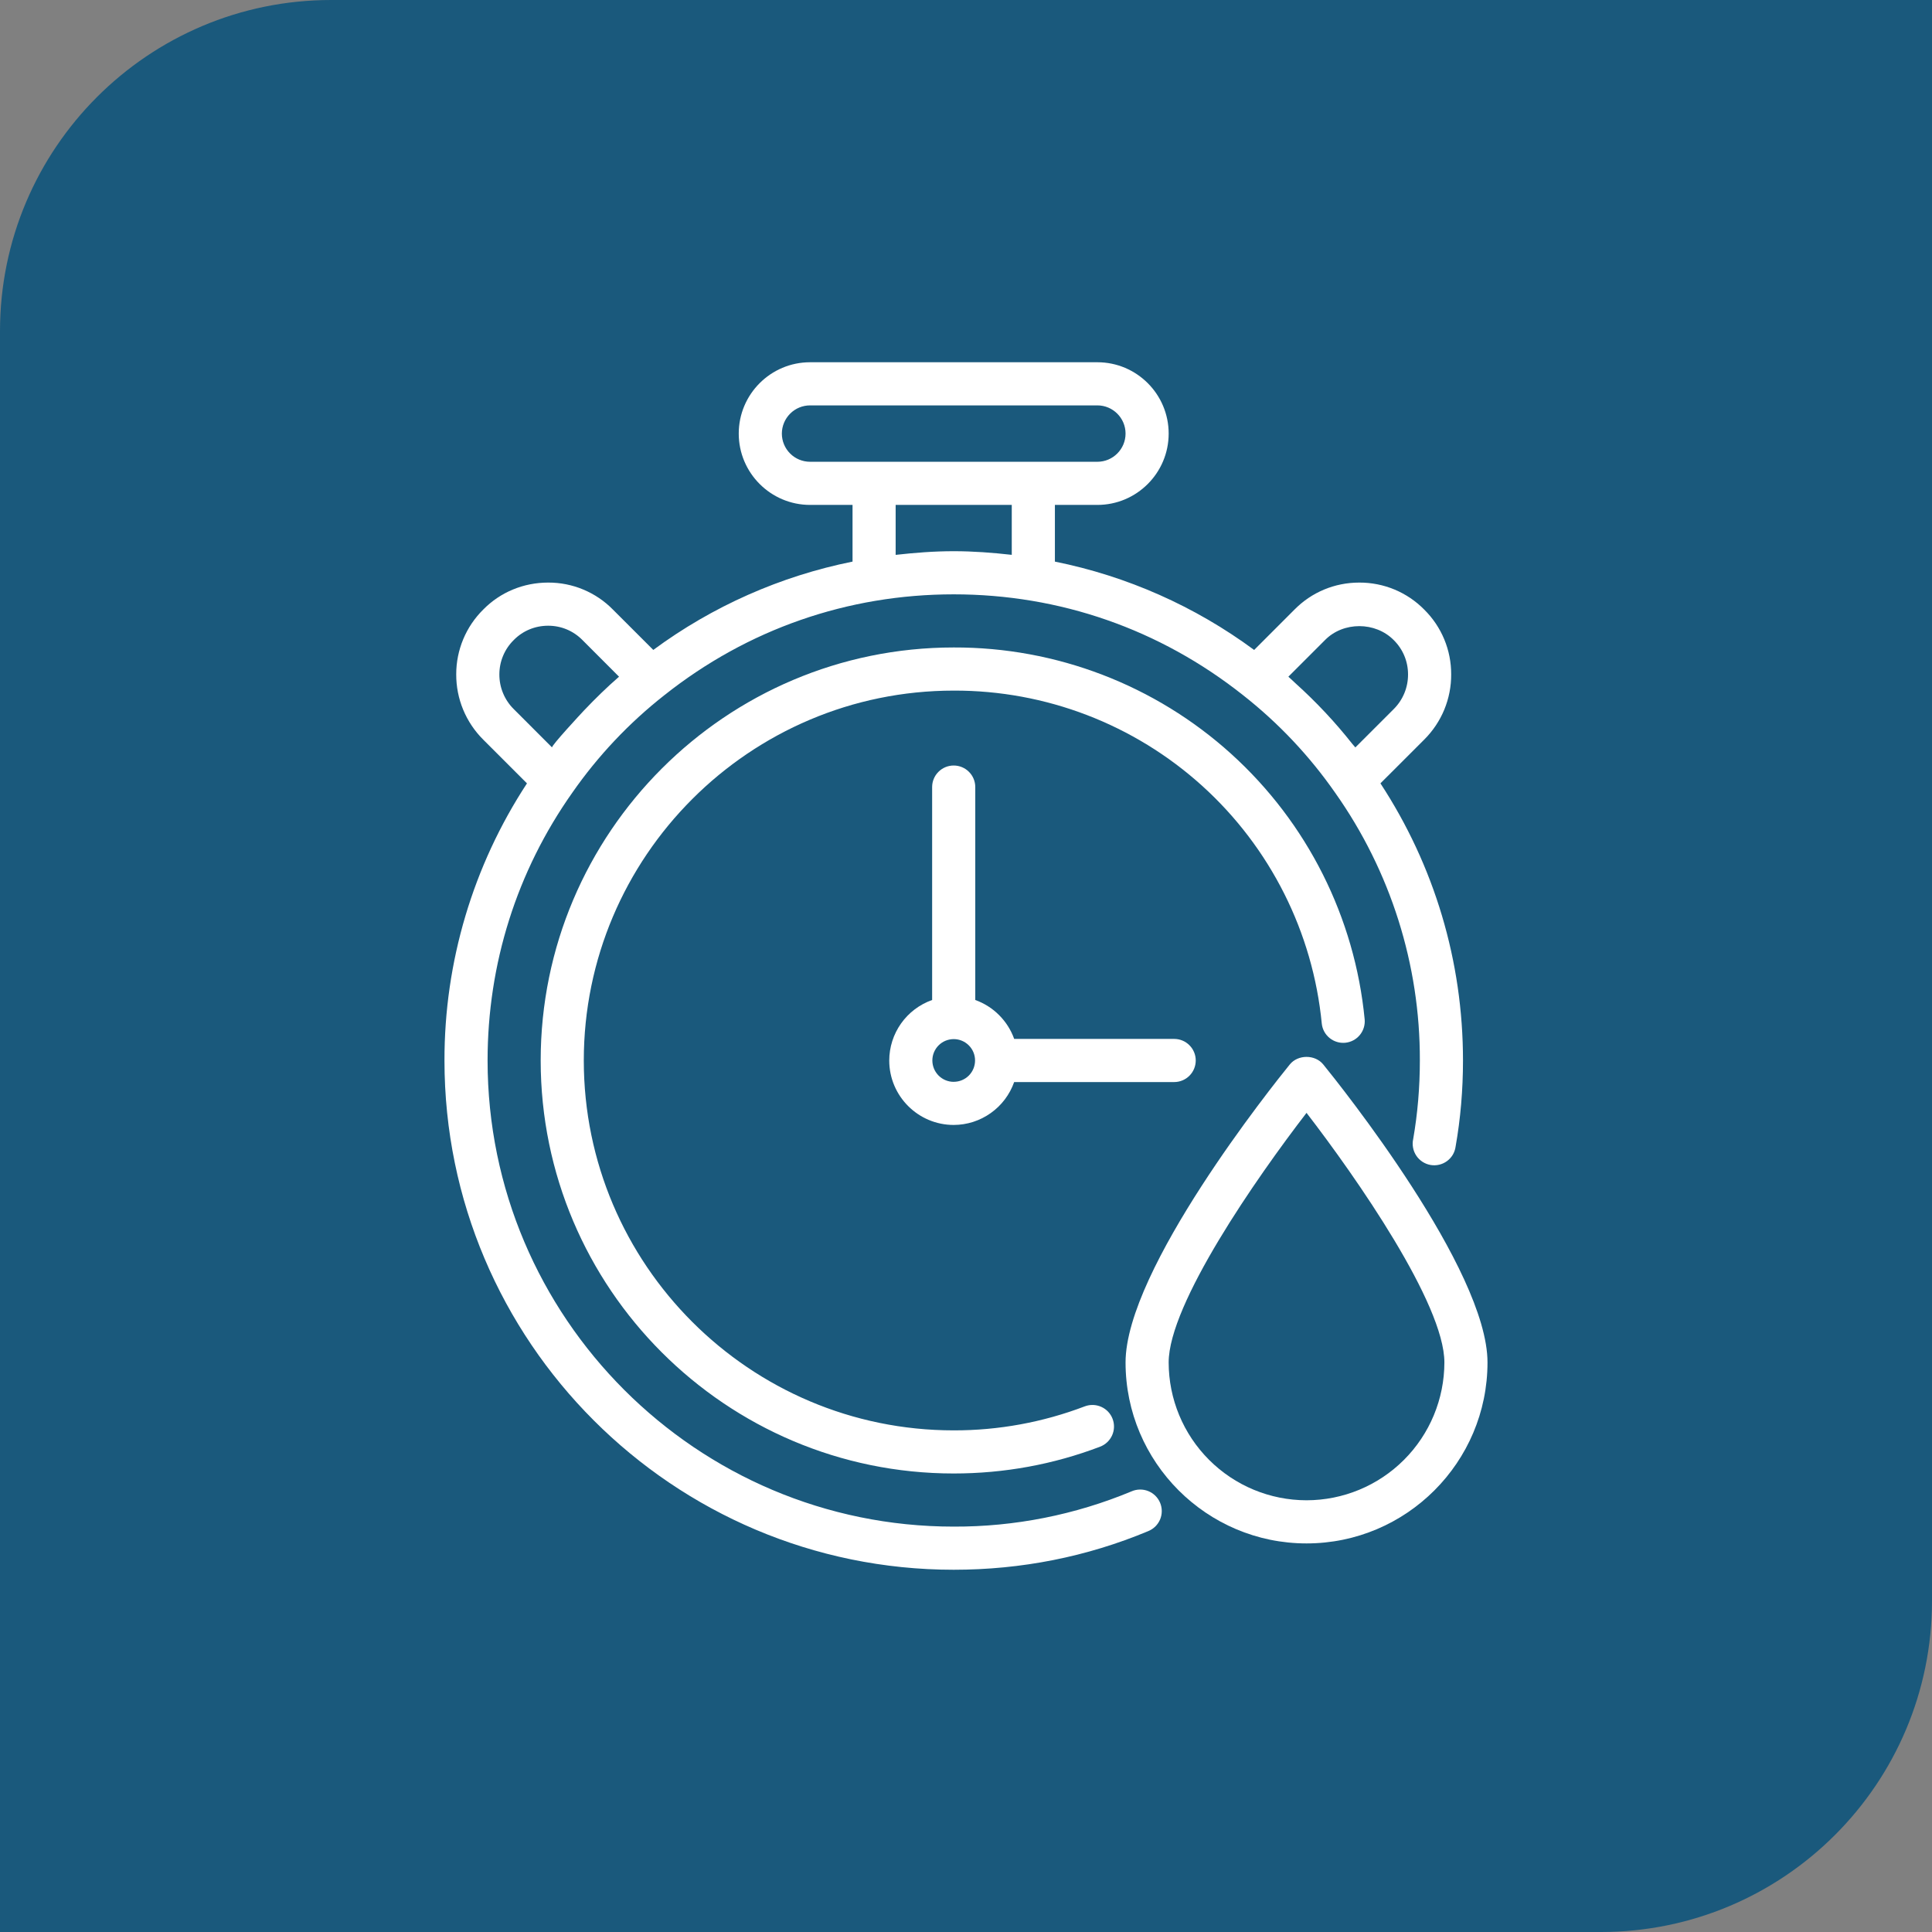 <svg xmlns="http://www.w3.org/2000/svg" fill="none" viewBox="0 0 70 70" height="70" width="70">
<rect x="0" y="0" width="70" height="70" fill="#808080" stroke="none"/>
<path fill="#1A597C" d="M0 12C0 5.373 5.373 0 12 0H70V58C70 64.627 64.627 70 58 70H0V12Z"></path>
<path fill="white" d="M40.997 54.035C38.956 54.885 36.766 55.32 34.554 55.312C25.242 55.312 17.666 47.736 17.666 38.423C17.666 34.921 18.726 31.568 20.734 28.723C21.666 27.385 22.792 26.192 24.075 25.185C27.089 22.796 30.713 21.534 34.555 21.534C38.397 21.534 42.021 22.796 45.038 25.187C46.321 26.195 47.447 27.389 48.379 28.728C50.382 31.563 51.454 34.952 51.444 38.423C51.444 39.398 51.362 40.356 51.202 41.273C51.179 41.376 51.178 41.482 51.198 41.585C51.217 41.689 51.258 41.787 51.316 41.874C51.375 41.962 51.451 42.036 51.539 42.094C51.627 42.151 51.726 42.191 51.83 42.209C51.933 42.227 52.039 42.224 52.142 42.2C52.245 42.176 52.341 42.132 52.426 42.07C52.511 42.008 52.583 41.929 52.637 41.839C52.69 41.748 52.725 41.648 52.739 41.544C52.917 40.538 53.007 39.489 53.007 38.423C53.007 34.818 51.966 31.363 50.016 28.382L51.603 26.796C51.914 26.486 52.161 26.118 52.329 25.712C52.496 25.306 52.582 24.87 52.579 24.431C52.58 23.996 52.495 23.565 52.328 23.163C52.161 22.762 51.916 22.397 51.607 22.091C51.299 21.777 50.932 21.529 50.527 21.36C50.122 21.192 49.687 21.106 49.248 21.108C48.357 21.108 47.522 21.457 46.901 22.087L45.44 23.549C43.297 21.967 40.833 20.874 38.221 20.348V18.294H39.76C41.185 18.294 42.343 17.134 42.343 15.709C42.343 14.284 41.185 13.125 39.76 13.125H29.351C27.925 13.125 26.766 14.284 26.766 15.709C26.766 17.134 27.925 18.294 29.351 18.294H30.889V20.348C28.277 20.874 25.813 21.966 23.67 23.548L22.212 22.091C21.906 21.778 21.54 21.53 21.136 21.361C20.733 21.192 20.299 21.106 19.861 21.108C18.965 21.108 18.127 21.457 17.51 22.084C17.199 22.391 16.952 22.756 16.784 23.159C16.616 23.562 16.529 23.995 16.53 24.431C16.528 24.871 16.613 25.306 16.781 25.712C16.949 26.118 17.196 26.487 17.507 26.797L19.093 28.383C17.138 31.366 16.098 34.857 16.104 38.424C16.104 48.598 24.38 56.875 34.554 56.875C37.007 56.875 39.378 56.405 41.599 55.477C41.696 55.438 41.783 55.381 41.858 55.309C41.932 55.236 41.991 55.149 42.032 55.054C42.072 54.958 42.093 54.855 42.093 54.751C42.093 54.648 42.073 54.545 42.033 54.449C41.993 54.353 41.934 54.266 41.86 54.193C41.786 54.12 41.698 54.063 41.601 54.024C41.505 53.986 41.402 53.967 41.298 53.969C41.194 53.971 41.092 53.993 40.997 54.035ZM48.01 23.188C48.672 22.517 49.834 22.518 50.5 23.194C50.832 23.524 51.016 23.965 51.016 24.435C51.017 24.668 50.972 24.899 50.883 25.115C50.794 25.33 50.663 25.526 50.498 25.691L49.107 27.081C49.072 27.037 49.032 26.998 48.997 26.953C48.376 26.166 47.689 25.434 46.944 24.762C46.855 24.682 46.771 24.596 46.68 24.518L48.01 23.188ZM28.328 15.709C28.329 15.438 28.437 15.179 28.629 14.987C28.82 14.795 29.08 14.688 29.351 14.688H39.76C40.322 14.688 40.781 15.146 40.781 15.709C40.781 16.273 40.322 16.731 39.76 16.731H29.351C29.08 16.731 28.82 16.624 28.628 16.432C28.436 16.241 28.328 15.98 28.328 15.709H28.328ZM32.451 18.294H36.658V20.103C35.965 20.025 35.264 19.971 34.555 19.971C33.846 19.971 33.146 20.026 32.451 20.104V18.294ZM18.093 24.434C18.093 24.202 18.139 23.972 18.229 23.758C18.319 23.543 18.451 23.349 18.617 23.187C18.945 22.854 19.387 22.671 19.861 22.671C20.332 22.671 20.771 22.854 21.104 23.191L22.429 24.518C21.988 24.901 21.565 25.315 21.162 25.739C21.058 25.848 19.957 27.035 20.003 27.082L18.613 25.691C18.447 25.527 18.316 25.331 18.227 25.116C18.137 24.9 18.092 24.668 18.093 24.434Z"></path>
<path fill="white" d="M47.891 37.093C47.914 37.297 48.017 37.483 48.176 37.611C48.336 37.74 48.54 37.801 48.744 37.781C48.948 37.76 49.136 37.661 49.267 37.503C49.398 37.346 49.462 37.143 49.445 36.939C49.089 33.241 47.364 29.809 44.61 27.316C41.856 24.823 38.27 23.447 34.555 23.459C26.303 23.459 19.59 30.172 19.59 38.423C19.59 46.675 26.303 53.387 34.555 53.387C36.383 53.387 38.169 53.06 39.859 52.416C40.053 52.342 40.209 52.194 40.294 52.005C40.379 51.816 40.385 51.601 40.311 51.407C40.238 51.214 40.09 51.057 39.901 50.973C39.712 50.888 39.497 50.882 39.303 50.955C37.787 51.533 36.177 51.828 34.555 51.825C27.164 51.825 21.152 45.812 21.152 38.423C21.152 31.033 27.165 25.022 34.555 25.022C37.882 25.011 41.093 26.242 43.56 28.475C46.026 30.707 47.571 33.781 47.891 37.093Z"></path>
<path fill="white" d="M34.554 27.736C34.347 27.736 34.148 27.818 34.002 27.965C33.855 28.111 33.773 28.31 33.773 28.517V36.232C33.319 36.392 32.927 36.689 32.648 37.081C32.37 37.474 32.22 37.942 32.219 38.423C32.219 39.711 33.266 40.759 34.555 40.759C35.036 40.758 35.504 40.608 35.896 40.329C36.289 40.051 36.585 39.658 36.745 39.205H42.543C42.75 39.205 42.949 39.122 43.095 38.976C43.242 38.829 43.324 38.63 43.324 38.423C43.324 38.216 43.242 38.017 43.095 37.871C42.949 37.724 42.75 37.642 42.543 37.642H36.746C36.63 37.317 36.443 37.023 36.199 36.779C35.956 36.535 35.661 36.348 35.336 36.232V28.517C35.336 28.31 35.254 28.111 35.107 27.965C34.961 27.818 34.761 27.736 34.554 27.736ZM34.554 39.197C34.349 39.197 34.152 39.115 34.007 38.97C33.862 38.824 33.781 38.627 33.781 38.422C33.781 38.217 33.863 38.02 34.008 37.875C34.153 37.73 34.35 37.649 34.556 37.649C34.761 37.649 34.957 37.731 35.102 37.876C35.247 38.021 35.329 38.218 35.328 38.423C35.328 38.628 35.247 38.825 35.102 38.97C34.957 39.115 34.76 39.196 34.555 39.196L34.554 39.197ZM47.944 38.567C47.648 38.202 47.029 38.202 46.732 38.567C46.123 39.317 40.781 45.994 40.781 49.364C40.781 52.98 43.723 55.921 47.338 55.921C50.954 55.921 53.895 52.98 53.895 49.364C53.895 45.994 48.554 39.317 47.944 38.567ZM47.338 54.358C46.014 54.357 44.744 53.831 43.808 52.894C42.871 51.958 42.344 50.688 42.343 49.364C42.343 47.243 45.533 42.663 47.338 40.321C49.143 42.663 52.333 47.243 52.333 49.364C52.331 50.688 51.805 51.958 50.868 52.894C49.932 53.83 48.663 54.357 47.338 54.358Z"></path>
</svg>
